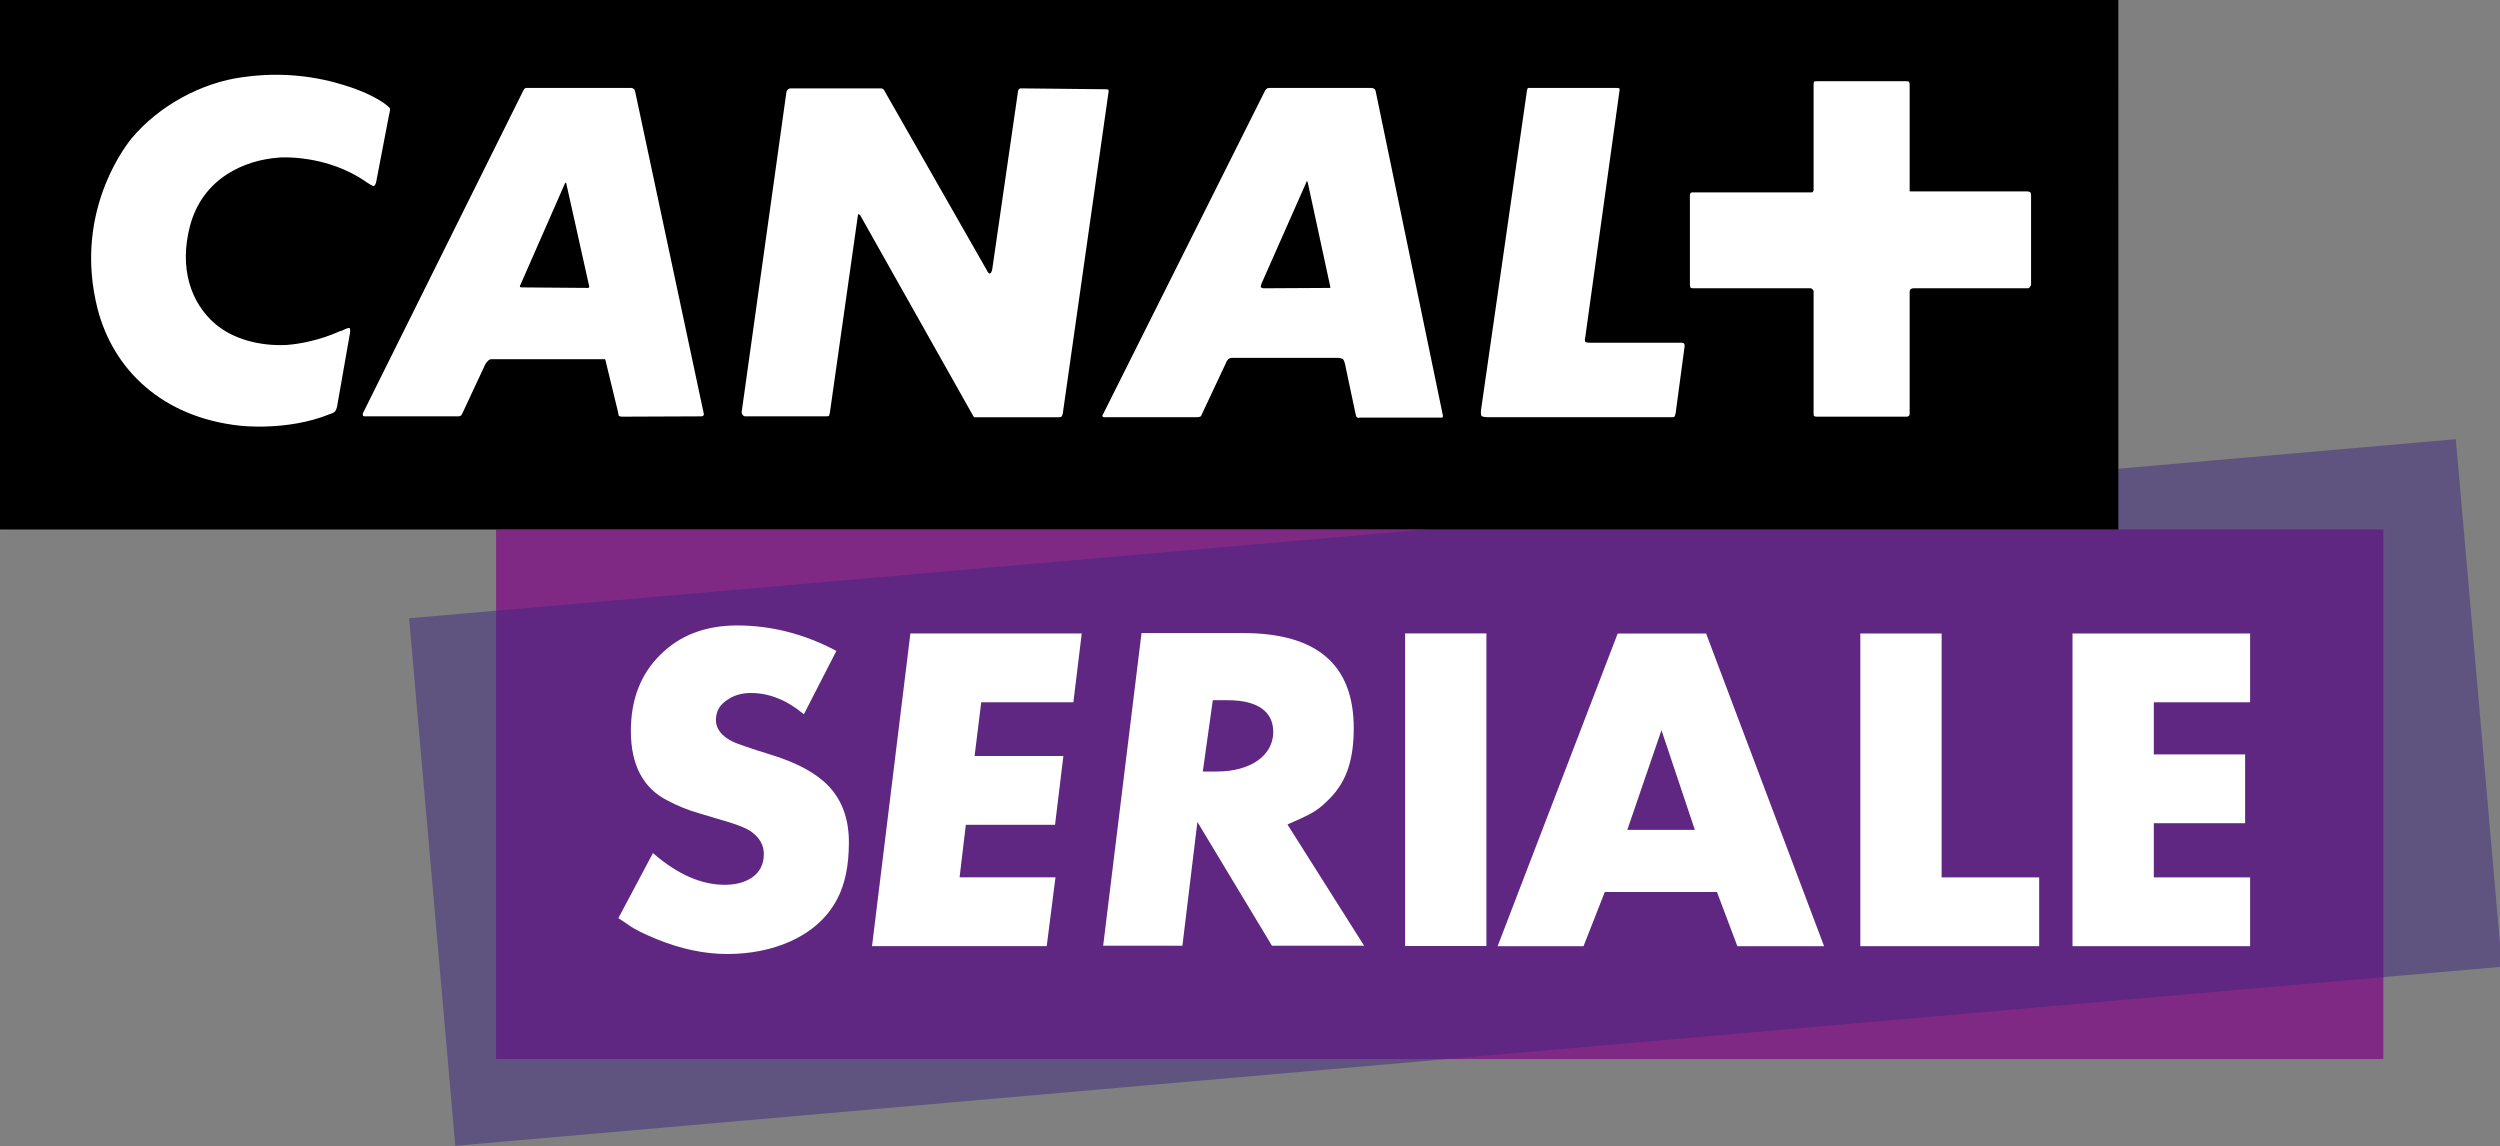 <?xml version="1.0" encoding="UTF-8" standalone="no"?>
<svg xmlns:rdf="http://www.w3.org/1999/02/22-rdf-syntax-ns#" xmlns="http://www.w3.org/2000/svg" height="275.12" width="600" version="1.1" xmlns:cc="http://creativecommons.org/ns#" xmlns:dc="http://purl.org/dc/elements/1.1/" viewBox="0 0 158.75 72.793">
 <rect x="0" y="0" width="158.75" height="72.793" fill="#808080" stroke="none"/>
 <defs>
  <clipPath id="a" clipPathUnits="userSpaceOnUse">
   <path d="m666.14 0h666.16v907.09h-666.16v-907.09z"/>
  </clipPath>
  <clipPath id="b" clipPathUnits="userSpaceOnUse">
   <path d="m666.14 0h666.16v907.09h-666.16v-907.09z"/>
  </clipPath>
  <clipPath id="e" clipPathUnits="userSpaceOnUse">
   <path d="m666.14 0h666.16v907.09h-666.16v-907.09z"/>
  </clipPath>
  <clipPath id="d" clipPathUnits="userSpaceOnUse">
   <path d="m936.92 263.49h53.87v-19.51h-53.87v19.51z"/>
  </clipPath>
  <clipPath id="c" clipPathUnits="userSpaceOnUse">
   <path d="m939.12 261.27h48.78v-15.13h-48.78v15.13z"/>
  </clipPath>
 </defs>
 <g transform="translate(179.33 -75.257)">
  <path d="m-27.989 142.51h-119.84v-33.63h119.84l0.001 33.63z" fill="#802984"/>
  <g transform="matrix(2.562 0 0 -2.562 -2556.3 775.66)">
   <g clip-path="url(#e)">
    <g opacity=".5" clip-path="url(#d)">
     <g transform="translate(940.12 258.25)">
      <path d="m0 0-2.201-0.193 1.144-13.075 24.733 2.164h-23.676v11.104zm48.528 4.246-25.424-2.225h23.675v-11.104l2.893 0.253-1.144 13.076z" fill="#3d267e"/>
     </g>
    </g>
    <g opacity=".5" clip-path="url(#c)">
     <g transform="translate(986.9 260.27)">
      <path d="m0 0h-23.675l-23.104-2.021v-11.104h23.676l23.103 2.021v11.104z" fill="#3d267e"/>
     </g>
    </g>
   </g>
  </g>
  <path d="m-44.813 75.257h-134.52v33.623h134.52l-0.003-33.623z"/>
  <g transform="matrix(2.562 0 0 -2.562 -2556.3 775.66)">
   <g clip-path="url(#b)">
    <g transform="translate(936.14 263.34)">
     <path d="m0 0c-0.01-0.09-0.055-0.155-0.055-0.155s-0.043-0.045-0.124-0.065c-1.06-0.434-2.241-0.289-2.241-0.289-1.915 0.209-3.133 1.382-3.523 2.897-0.575 2.266 0.567 3.883 0.843 4.224 0.675 0.806 1.728 1.381 2.756 1.517 1.315 0.189 2.289-0.122 2.688-0.255 0 0 0.444-0.144 0.777-0.366 0.165-0.112 0.185-0.156 0.185-0.156s0.011-0.02-0.032-0.198l-0.312-1.625c-0.01-0.067-0.054-0.101-0.054-0.101s-0.023-0.009-0.175 0.091c-0.997 0.707-2.16 0.618-2.16 0.618-0.884-0.057-1.913-0.52-2.224-1.693-0.275-1.039 0.014-1.912 0.63-2.435 0.423-0.361 1.076-0.551 1.76-0.518 0.755 0.056 1.35 0.355 1.307 0.335 0 0 0.032 0.008 0.068 0.02 0.154 0.078 0.187 0.067 0.187 0.067s0.032-0.033 0.011-0.135l-0.312-1.778zm5.665 5.519-0.023-0.022-1.102-2.511c-0.023-0.035-0.014-0.057-0.014-0.057s0.014-0.011 0.066-0.011l1.626-0.013 0.021 0.013s0.012 0.011 0 0.043l-0.565 2.536-0.009 0.022zm18.364 0.031s-0.008 0-0.019-0.042l-1.107-2.503c-0.023-0.076-0.013-0.087-0.013-0.087l0.058-0.022 1.638 0.009h0.021s0.01 0.013 0 0.046l-0.555 2.568c-0.009 0.031-0.023 0.031-0.023 0.031m-15.001-5.828-1.969-0.008c-0.045 0-0.079 0.018-0.079 0.018s-0.012 0.011-0.021 0.09l-0.309 1.272c0 0.033-0.022 0.045-0.022 0.045h-0.034-2.773c-0.057 0-0.089-0.045-0.089-0.045s-0.046-0.034-0.079-0.111l-0.552-1.183c-0.022-0.042-0.034-0.057-0.034-0.057s-0.035-0.021-0.066-0.021h-2.293c-0.063-0.008-0.075 0.021-0.075 0.021s-0.011 0.037 0.012 0.079l3.97 7.986c0.022 0.043 0.054 0.054 0.054 0.054h0.078 2.535c0.04 0 0.075-0.033 0.075-0.033s0.013-0.01 0.022-0.045l1.705-8.004c0-0.037-0.023-0.048-0.023-0.048l-0.033-0.01zm8.851-0.022h-2.026-0.065l-0.022 0.022-2.809 4.988-0.033 0.024s-0.022 0-0.022-0.033l-0.696-4.901c-0.013-0.057-0.024-0.068-0.024-0.068s-0.024-0.01-0.056-0.01h-2.015c-0.032 0-0.052 0.021-0.052 0.021s-0.045 0.045-0.037 0.09l1.109 7.93c0.01 0.045 0.032 0.056 0.032 0.056s0.032 0.032 0.067 0.032h2.247c0.032 0 0.054-0.022 0.054-0.022s0.023-0.01 0.033-0.045l2.535-4.443c0.042-0.093 0.076-0.079 0.076-0.079s0.035 0 0.056 0.099l0.641 4.423c0 0.035 0.023 0.045 0.023 0.045s0.011 0.022 0.043 0.022l2.115-0.022c0.043 0 0.055-0.01 0.055-0.01l0.01-0.035-1.138-7.996c-0.01-0.045-0.033-0.074-0.033-0.074s-0.013-0.014-0.068-0.014m9.483-0.01h-2.026c-0.043-0.024-0.078 0.024-0.078 0.024s-0.01 0.008-0.022 0.074l-0.264 1.248c-0.02 0.069-0.045 0.103-0.045 0.103s-0.055 0.032-0.121 0.032h-2.635c-0.053 0-0.087-0.032-0.087-0.032s-0.045-0.045-0.067-0.111l-0.597-1.27c-0.013-0.036-0.033-0.044-0.033-0.044s-0.044-0.014-0.069-0.014h-2.278c-0.054-0.01-0.076 0.022-0.076 0.022s-0.011 0.021 0.022 0.066l4.015 8.02 0.045 0.043s0.023 0.011 0.088 0.011h2.489c0.056 0 0.091-0.033 0.091-0.033s0.01-0.01 0.021-0.045l1.669-8.052-0.009-0.032s0-0.01-0.033-0.01m5.81 0.119c-0.014-0.066-0.024-0.087-0.024-0.087s-0.012-0.022-0.066-0.022h-4.558c-0.134 0-0.167 0.032-0.167 0.032s-0.023 0.048-0.01 0.146l1.129 7.852c0.008 0.099 0.033 0.132 0.033 0.132h0.119 2.07c0.057 0 0.079-0.011 0.079-0.011s0.01-0.032 0-0.076l-0.853-6.14c-0.011-0.067 0.023-0.075 0.023-0.075s0.024-0.013 0.11-0.013h2.257c0.043 0 0.066-0.022 0.066-0.022s0.013-0.011 0.013-0.067l-0.221-1.649zm8.772 3.109s-0.009-0.022-0.043-0.022h-2.834c-0.045 0-0.067-0.022-0.067-0.022s-0.029-0.01-0.029-0.066v-3.02c0-0.045-0.023-0.056-0.023-0.056s-0.013-0.018-0.049-0.018h-2.244c-0.034 0-0.055 0.018-0.055 0.018s-0.01 0.011-0.01 0.068v3.018c0 0.035-0.033 0.056-0.033 0.056s-0.013 0.022-0.044 0.022h-2.9c-0.055 0-0.067 0.009-0.067 0.009s-0.022 0.024-0.022 0.092v2.211c0 0.024 0.022 0.056 0.022 0.056l0.034 0.009h2.964c0.025 0 0.025 0.012 0.025 0.012l0.021 0.033v2.645c0 0.03 0.01 0.054 0.01 0.054s0.021 0.011 0.088 0.011h2.203c0.044 0 0.057-0.011 0.057-0.011s0.023-0.024 0.023-0.066v-2.653h2.875c0.076 0 0.098-0.013 0.098-0.013s0.036-0.012 0.036-0.077v-2.235l-0.036-0.055z" fill="#fff"/>
    </g>
    <g transform="translate(948.53 251.1)">
     <path d="m0 0c-0.238-0.455-0.62-0.806-1.168-1.054-0.465-0.207-0.992-0.31-1.56-0.31-0.569 0-1.147 0.124-1.757 0.372-0.299 0.124-0.537 0.237-0.692 0.351-0.072 0.052-0.155 0.104-0.248 0.166l0.857 1.612c0.61-0.528 1.199-0.786 1.778-0.786 0.279 0 0.496 0.062 0.672 0.176 0.196 0.134 0.299 0.33 0.299 0.589 0 0.217-0.103 0.403-0.32 0.558-0.104 0.072-0.259 0.134-0.475 0.207-0.073 0.02-0.207 0.062-0.414 0.124l-0.413 0.124c-0.258 0.072-0.507 0.175-0.765 0.31-0.61 0.31-0.909 0.888-0.909 1.725 0 0.786 0.248 1.416 0.733 1.891 0.486 0.486 1.127 0.724 1.902 0.724 0.837 0 1.664-0.207 2.459-0.631l-0.806-1.57c-0.423 0.351-0.857 0.527-1.312 0.527-0.217 0-0.414-0.052-0.579-0.166-0.196-0.124-0.289-0.289-0.289-0.506s0.145-0.403 0.424-0.537c0.082-0.042 0.403-0.155 0.971-0.331 0.63-0.196 1.106-0.455 1.405-0.775 0.331-0.351 0.496-0.816 0.496-1.385 0-0.568-0.093-1.033-0.289-1.405" fill="#fff"/>
    </g>
   </g>
  </g>
  <g transform="matrix(2.562 0 0 -2.562 -111.17 119.85)">
   <path d="m0 0h-2.284l-0.165-1.333h2.201l-0.207-1.705h-2.211l-0.155-1.302h2.377l-0.217-1.705h-4.33l0.951 7.75h4.247l-0.207-1.705z" fill="#fff"/>
  </g>
  <g transform="matrix(2.562 0 0 -2.562 -2556.3 775.66)">
   <g clip-path="url(#a)">
    <g transform="translate(961.59 249.94)">
     <path d="m0 0h-2.284l-1.849 3.069-0.372-3.069h-1.964l0.951 7.75h2.521c1.829 0 2.739-0.785 2.739-2.356 0-0.827-0.197-1.385-0.682-1.829-0.248-0.248-0.465-0.341-0.961-0.558l1.901-3.007zm-3.999 4.319h0.351c0.827 0 1.395 0.393 1.395 0.982 0 0.506-0.392 0.785-1.126 0.785h-0.372l-0.248-1.767z" fill="#fff"/>
    </g>
   </g>
  </g>
  <path d="m-90.105 115.48h5.162v19.85h-5.162v-19.85z" fill="#fff"/>
  <g transform="matrix(2.562 0 0 -2.562 -69.007 135.34)">
   <path d="m0 0-0.506 1.343h-2.78l-0.527-1.343h-2.129l2.976 7.75h2.191l2.924-7.75h-2.149zm-1.881 5.353-0.847-2.47h1.674l-0.827 2.47z" fill="#fff"/>
  </g>
  <g transform="matrix(2.562 0 0 -2.562 -61.199 135.34)">
   <path d="m0 0v7.75h2.015v-6.045h2.418v-1.705h-4.433z" fill="#fff"/>
  </g>
  <g transform="matrix(2.562 0 0 -2.562 -47.725 135.34)">
   <path d="m0 0v7.75h4.402v-1.705h-2.387v-1.292h2.263v-1.705h-2.263v-1.343h2.387v-1.705h-4.402z" fill="#fff"/>
  </g>
 </g>
</svg>
